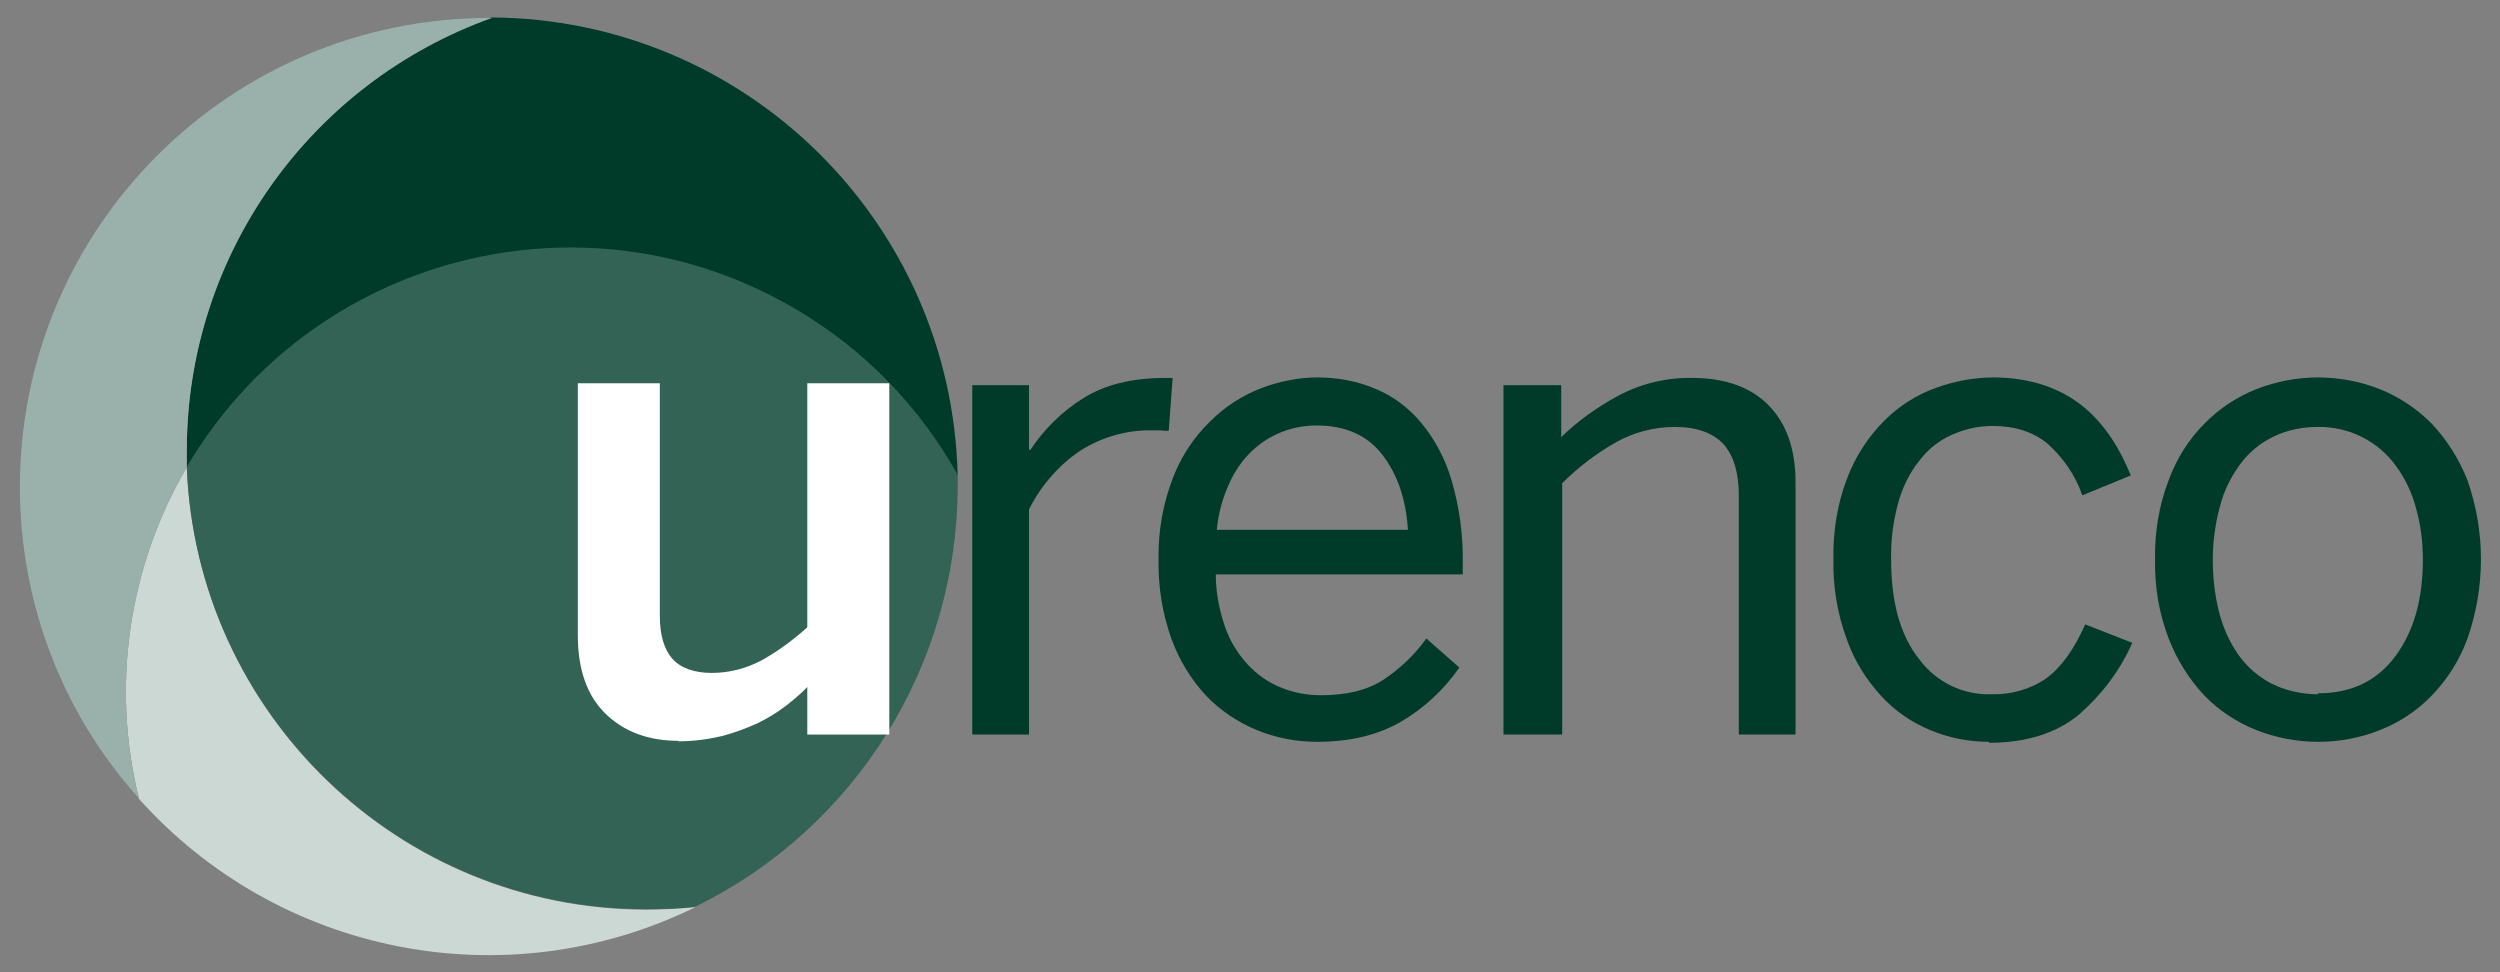 <?xml version="1.0" encoding="UTF-8"?> <svg xmlns="http://www.w3.org/2000/svg" id="Layer_1" version="1.1" viewBox="0 0 515.3 200.4"><rect x="0" y="0" width="515.3" height="200.4" fill="#808080" stroke="none"/><!-- Generator: Adobe Illustrator 29.8.1, SVG Export Plug-In . SVG Version: 2.1.1 Build 2) --><defs><style> .st0 { fill: #003b29; } .st1 { fill: #ccd8d4; } .st2 { fill: #fff; } .st3 { fill: #336354; } .st4 { fill: #009fe3; } .st5 { fill: #99b1aa; } </style></defs><path class="st0" d="M38.5,96.4c25.6-43.6,81.7-58.2,125.4-32.6,14,8.2,25.6,20.1,33.5,34.3h0C196.2,45.7,153.6,3.9,101.3,3.6h0c-37.7,13.5-62.9,49.2-62.8,89.3v3.4h0Z"></path><path class="st1" d="M28.6,164.4c-5.7-23.1-2.1-47.6,9.9-68.1h0c2,50.9,43.8,91.2,94.7,91.2,3.4,0,6.8-.2,10.1-.5h0c-39,19.1-85.9,9.9-114.8-22.5"></path><path class="st5" d="M28.6,164.5c-5.7-23.2-2.1-47.6,9.9-68.2h0c0-1.2,0-2.2,0-3.4,0-40,25.2-75.7,62.9-89.2h-.5C47.4,3.7,4.1,47,4.1,100.4c0,23.6,8.6,46.4,24.4,64h.2Z"></path><path class="st4" d="M197.4,97.9"></path><path class="st3" d="M143.3,186.9c-3.4.4-6.8.5-10.1.5-50.9,0-92.7-40.3-94.7-91.1h0c25.6-43.6,81.7-58.3,125.3-32.7,14.1,8.2,25.7,20.1,33.6,34.3h0v2.2c0,36.9-21,70.6-54.1,86.8h0Z"></path><path class="st2" d="M139.9,152.7c-6.3,0-11.3-1.9-15.1-5.6s-5.7-9.1-5.7-16.2v-51.9h16.9v47.9c0,4,.9,7,2.6,8.9s4.5,2.9,8.1,2.9c3.6,0,7.1-.9,10.3-2.6,3.4-1.9,6.5-4.2,9.4-6.8v-50.3h16.9v72.4h-16.9v-9.8c-1.3,1.4-2.8,2.6-4.3,3.8-1.8,1.4-3.8,2.6-5.8,3.6-2.4,1.1-4.8,2-7.4,2.7-3,.7-6,1.1-9.1,1.1Z"></path><path class="st0" d="M212.1,151.4h-11.7v-72h11.7v13.3h.3c2.8-4.2,6.4-7.8,10.7-10.5,4.5-2.9,10.2-4.3,17.1-4.3h1.5l-.8,10.9c-.6,0-1.1,0-1.7-.1h-1.7c-5.3-.1-10.5,1.4-15,4.3-4.4,3-8,7.2-10.4,12v46.4Z"></path><path class="st0" d="M271.4,152.9c-4.2,0-8.4-.8-12.3-2.4-3.9-1.6-7.5-4-10.4-7-3.2-3.4-5.6-7.4-7.2-11.7-1.9-5.3-2.8-10.8-2.7-16.5-.1-5.8.9-11.5,3-16.9,1.7-4.4,4.3-8.3,7.7-11.6,3-3,6.6-5.3,10.5-6.8,3.7-1.4,7.6-2.2,11.5-2.2,4.1,0,8.1.7,11.9,2.3,3.7,1.5,6.9,3.9,9.5,7,2.9,3.5,5,7.5,6.3,11.9,1.6,5.5,2.4,11.2,2.3,17v2.4h-50.9c0,3.7.7,7.3,1.9,10.8,1,2.9,2.6,5.5,4.7,7.8,1.9,2,4.2,3.7,6.8,4.7,2.6,1.1,5.5,1.6,8.3,1.6,5.2,0,9.4-1,12.7-3.1,3.5-2.3,6.6-5.2,9-8.6l6.8,6c-3.2,4.6-7.3,8.4-12.1,11.2-4.7,2.7-10.4,4.1-17.1,4.1ZM250.8,109.2h39.4c-.4-6.4-2.2-11.5-5.3-15.5s-7.6-6-13.5-6c-2.4,0-4.8.4-7.1,1.3-2.3.9-4.4,2.2-6.2,3.9-2,1.9-3.6,4.2-4.7,6.7-1.4,3-2.3,6.3-2.6,9.7Z"></path><path class="st0" d="M321.8,151.4h-11.9v-72h11.9v10.7c3.4-3.3,7.3-6.1,11.5-8.4,4.8-2.6,10.1-3.9,15.5-3.8,6.8,0,12.1,1.9,15.8,5.7s5.5,9.1,5.5,15.9v51.9h-11.7v-49.3c0-4.7-1.1-8.3-3.2-10.6-2.2-2.3-5.5-3.5-10-3.5-4.2,0-8.4,1.1-12,3.1-4.1,2.3-7.9,5.2-11.2,8.5v51.8Z"></path><path class="st0" d="M409.9,152.9c-4.1,0-8.2-.8-12-2.4-3.9-1.6-7.4-4-10.2-7.1-3.1-3.4-5.6-7.4-7.1-11.8-1.9-5.2-2.8-10.7-2.7-16.3-.1-5.8.8-11.5,2.9-16.9,1.7-4.4,4.3-8.4,7.6-11.7,3-3,6.6-5.3,10.5-6.7,3.8-1.4,7.9-2.2,12-2.2,3.6,0,7.2.5,10.7,1.7,2.9,1,5.6,2.5,7.9,4.4,2.2,1.8,4.1,4,5.7,6.4,1.6,2.4,2.9,5,4,7.7l-10,4.1c-1.4-4.1-3.9-7.7-7.1-10.6-3-2.5-6.8-3.7-11.4-3.7-2.6,0-5.2.5-7.6,1.5-2.6,1-4.9,2.6-6.7,4.7-2.2,2.5-3.8,5.4-4.8,8.5-1.3,4.2-1.9,8.5-1.8,12.9,0,8.8,1.9,15.6,5.8,20.5,3.5,4.7,9,7.4,14.9,7.2,4,.1,8-1,11.3-3.3,3-2.2,5.7-5.9,8-11.1l9.7,3.8c-2.5,5.7-6.3,10.7-11,14.8-4.6,3.8-10.8,5.8-18.5,5.8Z"></path><path class="st0" d="M477.8,152.9c-4.3,0-8.6-.8-12.7-2.4-4-1.6-7.7-4-10.7-7.1-3.2-3.4-5.7-7.4-7.4-11.8-2-5.2-2.9-10.7-2.8-16.3-.1-5.6.8-11.1,2.8-16.3,1.6-4.4,4.1-8.4,7.4-11.7,3-3.1,6.7-5.5,10.7-7.1,4.1-1.6,8.4-2.4,12.7-2.4,4.3,0,8.6.8,12.7,2.4,4,1.6,7.6,4,10.7,7.1,3.2,3.4,5.7,7.4,7.4,11.7,3.7,10.6,3.7,22,0,32.6-1.6,4.4-4.1,8.4-7.4,11.8-3,3.1-6.6,5.5-10.7,7.1-4,1.6-8.3,2.4-12.6,2.4ZM477.8,142.9c6.8,0,12.1-2.5,15.9-7.6,3.8-5.1,5.7-11.7,5.7-19.9,0-3.6-.4-7.1-1.4-10.6-.8-3.1-2.2-6.1-4.1-8.7-3.7-5.2-9.8-8.2-16.1-8.1-3.2,0-6.3.6-9.2,2-2.7,1.3-5,3.2-6.8,5.6-1.9,2.6-3.4,5.5-4.2,8.7-1,3.6-1.5,7.4-1.5,11.1,0,3.6.4,7.2,1.3,10.8.8,3.1,2.1,6.1,4,8.8,1.8,2.5,4.1,4.5,6.8,5.9,3,1.5,6.3,2.2,9.6,2.2h0Z"></path></svg> 